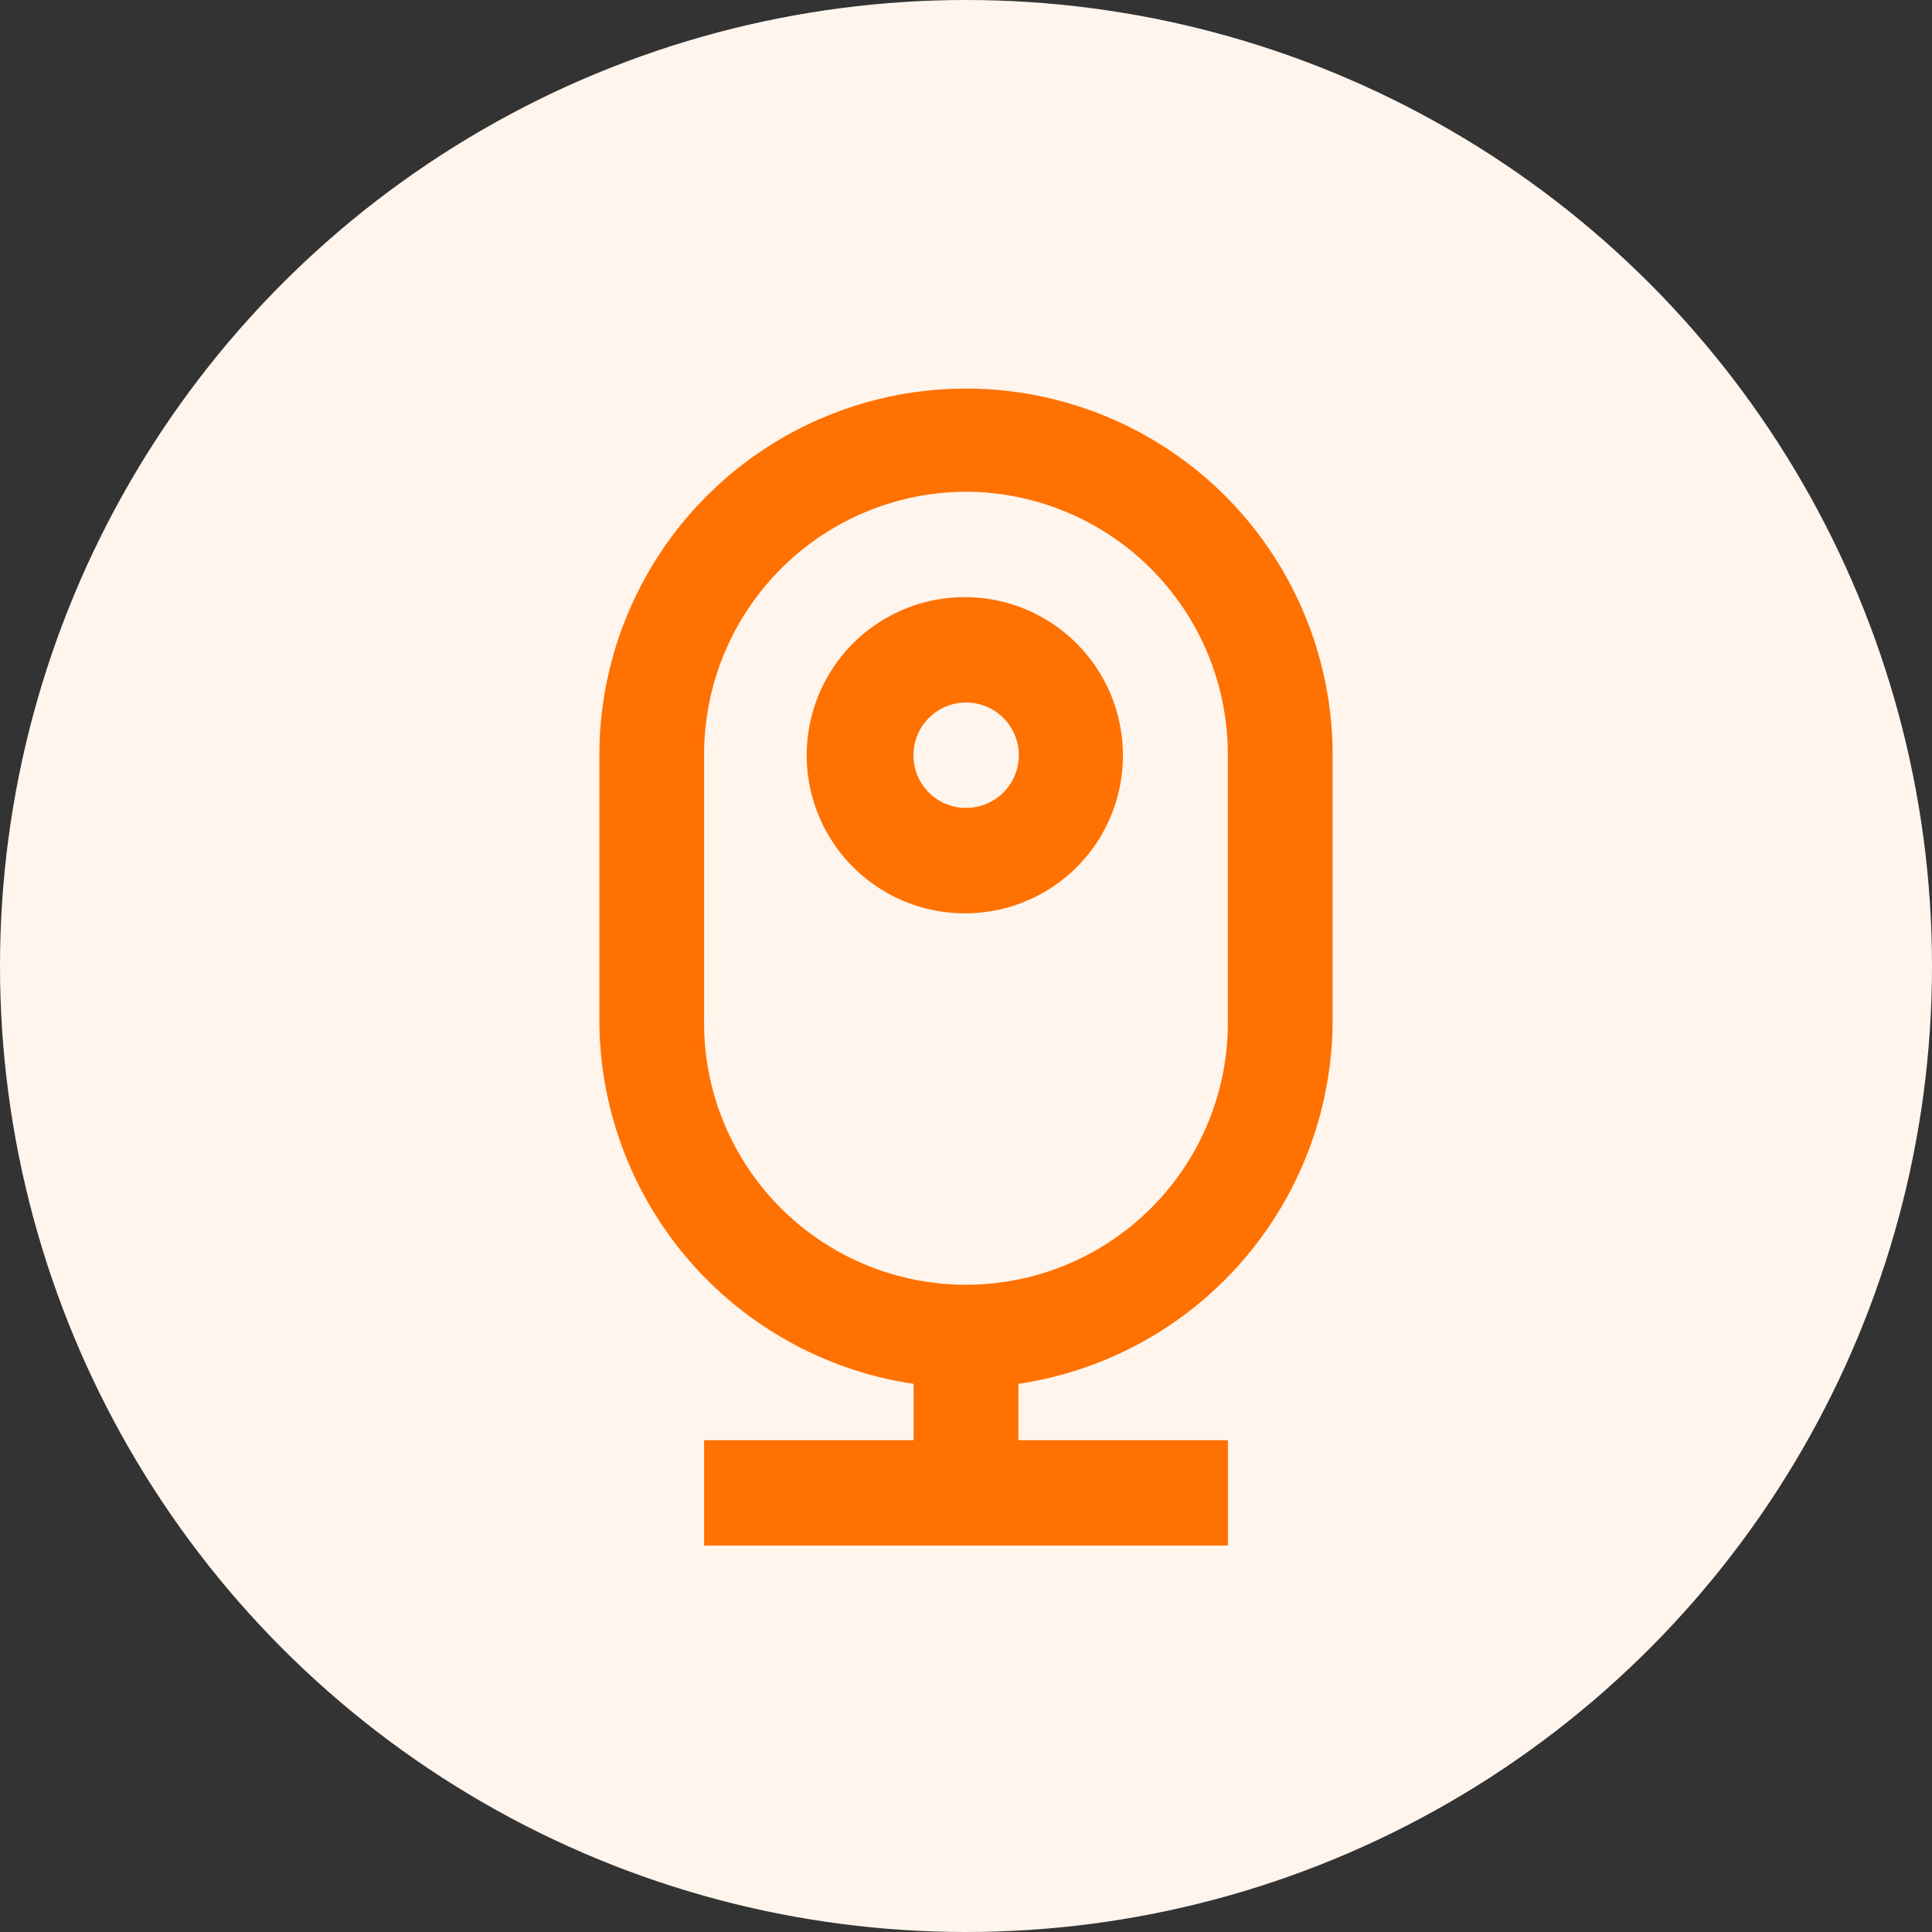 <svg xmlns="http://www.w3.org/2000/svg" width="29" height="29" viewBox="0 0 29 29"><rect x="0" y="0" width="29" height="29" fill="#333333" stroke="none"/><g transform="translate(-758 -472)"><circle cx="14.5" cy="14.5" r="14.5" transform="translate(758 472)" fill="#fff5ed"/><g transform="translate(763 477)"><path d="M0,0H19V19H0Z" fill="none"/><path d="M9.717,16.819v-.846A5.528,5.528,0,0,1,5,10.492V6.537a5.5,5.5,0,1,1,11.006,0v3.955a5.528,5.528,0,0,1-4.717,5.481v.846h3.145V18.4H6.572V16.819ZM10.5,2.582A3.943,3.943,0,0,0,6.572,6.537v3.955a3.931,3.931,0,1,0,7.861,0V6.537A3.943,3.943,0,0,0,10.5,2.582Zm0,4.746a.791.791,0,1,0-.786-.791A.789.789,0,0,0,10.5,7.328Zm0,1.582a2.373,2.373,0,1,1,2.358-2.373A2.366,2.366,0,0,1,10.5,8.91Z" transform="translate(-1.003 -0.201)" fill="#ff7100"/></g></g></svg>